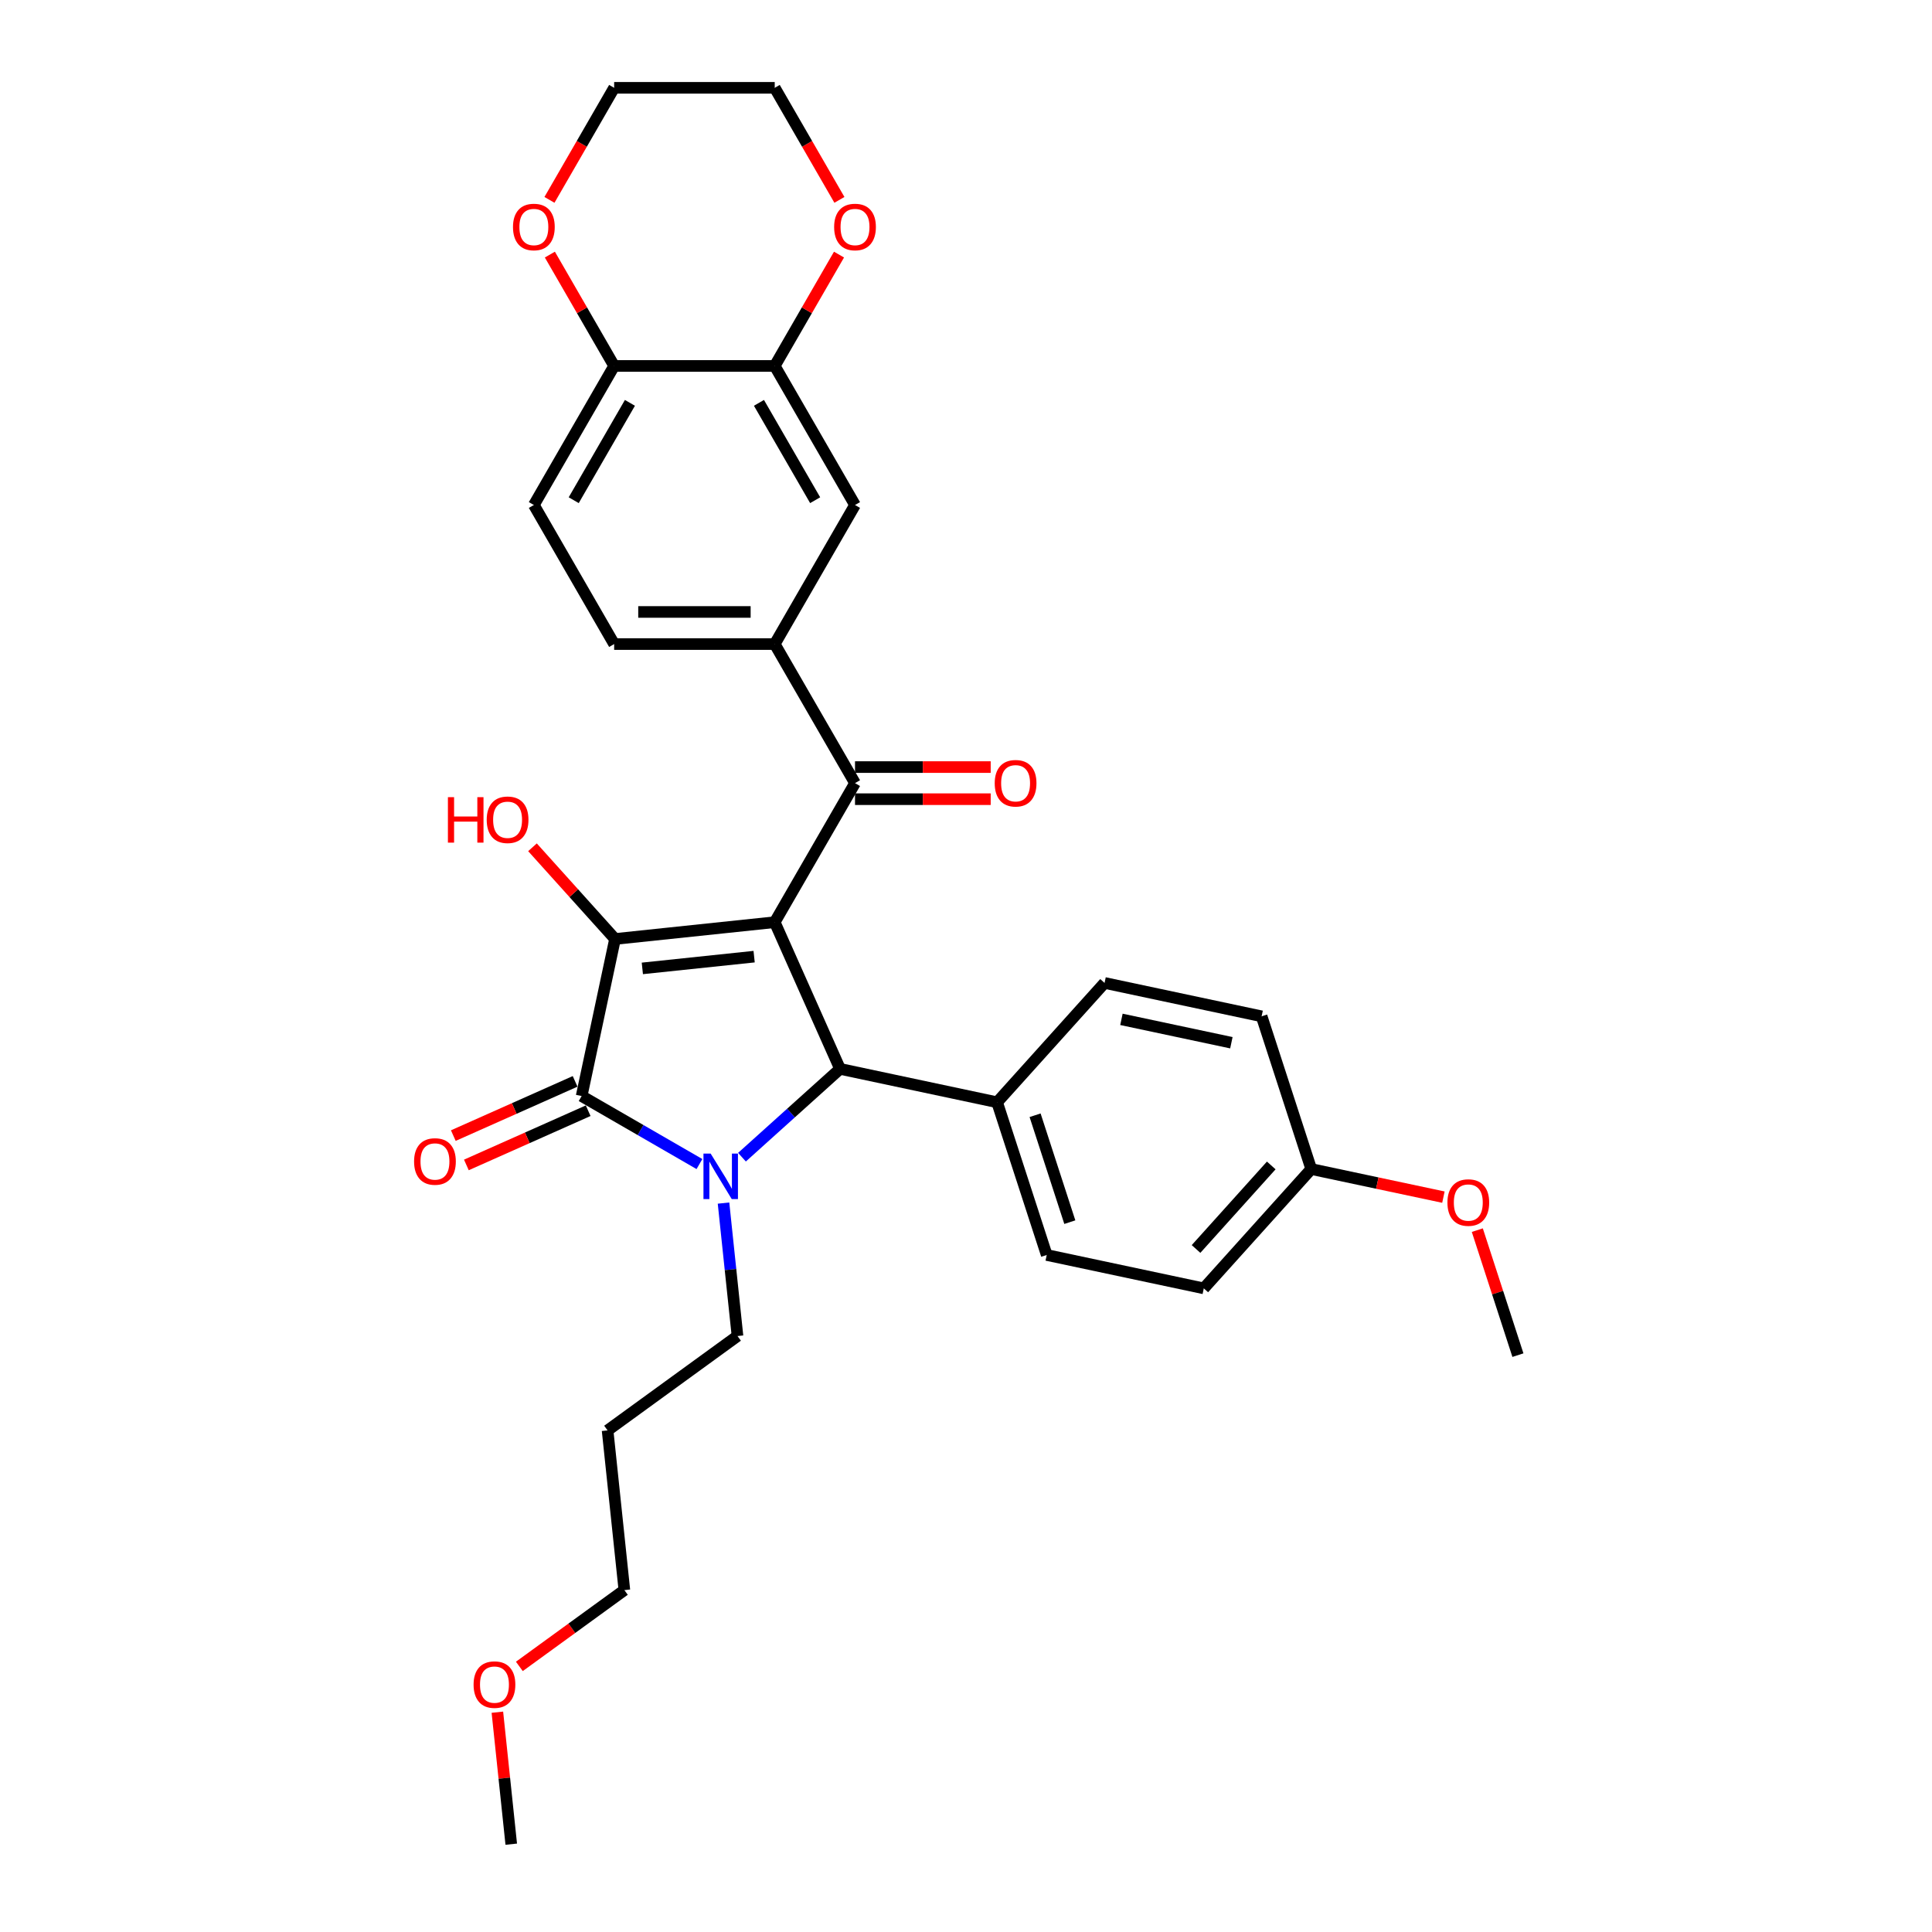 <?xml version='1.0' encoding='iso-8859-1'?>
<svg version='1.1' baseProfile='full'
              xmlns='http://www.w3.org/2000/svg'
                      xmlns:rdkit='http://www.rdkit.org/xml'
                      xmlns:xlink='http://www.w3.org/1999/xlink'
                  xml:space='preserve'
width='1000px' height='1000px' viewBox='0 0 1000 1000'>
<!-- END OF HEADER -->
<rect style='opacity:1.0;fill:#FFFFFF;stroke:none' width='1000' height='1000' x='0' y='0'> </rect>
<path class='bond-1' d='M 400.997,477.324 L 318.339,486.012' style='fill:none;fill-rule:evenodd;stroke:#000000;stroke-width:6px;stroke-linecap:butt;stroke-linejoin:miter;stroke-opacity:1' />
<path class='bond-1' d='M 390.336,495.159 L 332.475,501.24' style='fill:none;fill-rule:evenodd;stroke:#000000;stroke-width:6px;stroke-linecap:butt;stroke-linejoin:miter;stroke-opacity:1' />
<path class='bond-3' d='M 400.997,477.324 L 434.802,553.252' style='fill:none;fill-rule:evenodd;stroke:#000000;stroke-width:6px;stroke-linecap:butt;stroke-linejoin:miter;stroke-opacity:1' />
<path class='bond-4' d='M 400.997,477.324 L 442.554,405.346' style='fill:none;fill-rule:evenodd;stroke:#000000;stroke-width:6px;stroke-linecap:butt;stroke-linejoin:miter;stroke-opacity:1' />
<path class='bond-0' d='M 384.041,598.957 L 409.422,576.105' style='fill:none;fill-rule:evenodd;stroke:#0000FF;stroke-width:6px;stroke-linecap:butt;stroke-linejoin:miter;stroke-opacity:1' />
<path class='bond-0' d='M 409.422,576.105 L 434.802,553.252' style='fill:none;fill-rule:evenodd;stroke:#000000;stroke-width:6px;stroke-linecap:butt;stroke-linejoin:miter;stroke-opacity:1' />
<path class='bond-16' d='M 374.492,622.712 L 378.108,657.118' style='fill:none;fill-rule:evenodd;stroke:#0000FF;stroke-width:6px;stroke-linecap:butt;stroke-linejoin:miter;stroke-opacity:1' />
<path class='bond-16' d='M 378.108,657.118 L 381.725,691.524' style='fill:none;fill-rule:evenodd;stroke:#000000;stroke-width:6px;stroke-linecap:butt;stroke-linejoin:miter;stroke-opacity:1' />
<path class='bond-31' d='M 362.033,602.512 L 331.546,584.911' style='fill:none;fill-rule:evenodd;stroke:#0000FF;stroke-width:6px;stroke-linecap:butt;stroke-linejoin:miter;stroke-opacity:1' />
<path class='bond-31' d='M 331.546,584.911 L 301.059,567.309' style='fill:none;fill-rule:evenodd;stroke:#000000;stroke-width:6px;stroke-linecap:butt;stroke-linejoin:miter;stroke-opacity:1' />
<path class='bond-2' d='M 318.339,486.012 L 301.059,567.309' style='fill:none;fill-rule:evenodd;stroke:#000000;stroke-width:6px;stroke-linecap:butt;stroke-linejoin:miter;stroke-opacity:1' />
<path class='bond-15' d='M 318.339,486.012 L 296.973,462.283' style='fill:none;fill-rule:evenodd;stroke:#000000;stroke-width:6px;stroke-linecap:butt;stroke-linejoin:miter;stroke-opacity:1' />
<path class='bond-15' d='M 296.973,462.283 L 275.608,438.554' style='fill:none;fill-rule:evenodd;stroke:#FF0000;stroke-width:6px;stroke-linecap:butt;stroke-linejoin:miter;stroke-opacity:1' />
<path class='bond-9' d='M 297.678,559.716 L 266.155,573.751' style='fill:none;fill-rule:evenodd;stroke:#000000;stroke-width:6px;stroke-linecap:butt;stroke-linejoin:miter;stroke-opacity:1' />
<path class='bond-9' d='M 266.155,573.751 L 234.633,587.786' style='fill:none;fill-rule:evenodd;stroke:#FF0000;stroke-width:6px;stroke-linecap:butt;stroke-linejoin:miter;stroke-opacity:1' />
<path class='bond-9' d='M 304.439,574.902 L 272.916,588.937' style='fill:none;fill-rule:evenodd;stroke:#000000;stroke-width:6px;stroke-linecap:butt;stroke-linejoin:miter;stroke-opacity:1' />
<path class='bond-9' d='M 272.916,588.937 L 241.394,602.971' style='fill:none;fill-rule:evenodd;stroke:#FF0000;stroke-width:6px;stroke-linecap:butt;stroke-linejoin:miter;stroke-opacity:1' />
<path class='bond-8' d='M 434.802,553.252 L 516.099,570.532' style='fill:none;fill-rule:evenodd;stroke:#000000;stroke-width:6px;stroke-linecap:butt;stroke-linejoin:miter;stroke-opacity:1' />
<path class='bond-5' d='M 442.554,405.346 L 400.997,333.368' style='fill:none;fill-rule:evenodd;stroke:#000000;stroke-width:6px;stroke-linecap:butt;stroke-linejoin:miter;stroke-opacity:1' />
<path class='bond-11' d='M 442.554,413.657 L 477.669,413.657' style='fill:none;fill-rule:evenodd;stroke:#000000;stroke-width:6px;stroke-linecap:butt;stroke-linejoin:miter;stroke-opacity:1' />
<path class='bond-11' d='M 477.669,413.657 L 512.784,413.657' style='fill:none;fill-rule:evenodd;stroke:#FF0000;stroke-width:6px;stroke-linecap:butt;stroke-linejoin:miter;stroke-opacity:1' />
<path class='bond-11' d='M 442.554,397.035 L 477.669,397.035' style='fill:none;fill-rule:evenodd;stroke:#000000;stroke-width:6px;stroke-linecap:butt;stroke-linejoin:miter;stroke-opacity:1' />
<path class='bond-11' d='M 477.669,397.035 L 512.784,397.035' style='fill:none;fill-rule:evenodd;stroke:#FF0000;stroke-width:6px;stroke-linecap:butt;stroke-linejoin:miter;stroke-opacity:1' />
<path class='bond-7' d='M 400.997,333.368 L 442.554,261.389' style='fill:none;fill-rule:evenodd;stroke:#000000;stroke-width:6px;stroke-linecap:butt;stroke-linejoin:miter;stroke-opacity:1' />
<path class='bond-13' d='M 400.997,333.368 L 317.883,333.368' style='fill:none;fill-rule:evenodd;stroke:#000000;stroke-width:6px;stroke-linecap:butt;stroke-linejoin:miter;stroke-opacity:1' />
<path class='bond-13' d='M 388.53,316.745 L 330.35,316.745' style='fill:none;fill-rule:evenodd;stroke:#000000;stroke-width:6px;stroke-linecap:butt;stroke-linejoin:miter;stroke-opacity:1' />
<path class='bond-6' d='M 400.997,189.411 L 442.554,261.389' style='fill:none;fill-rule:evenodd;stroke:#000000;stroke-width:6px;stroke-linecap:butt;stroke-linejoin:miter;stroke-opacity:1' />
<path class='bond-6' d='M 392.835,208.519 L 421.924,258.904' style='fill:none;fill-rule:evenodd;stroke:#000000;stroke-width:6px;stroke-linecap:butt;stroke-linejoin:miter;stroke-opacity:1' />
<path class='bond-12' d='M 400.997,189.411 L 417.634,160.595' style='fill:none;fill-rule:evenodd;stroke:#000000;stroke-width:6px;stroke-linecap:butt;stroke-linejoin:miter;stroke-opacity:1' />
<path class='bond-12' d='M 417.634,160.595 L 434.271,131.778' style='fill:none;fill-rule:evenodd;stroke:#FF0000;stroke-width:6px;stroke-linecap:butt;stroke-linejoin:miter;stroke-opacity:1' />
<path class='bond-33' d='M 400.997,189.411 L 317.883,189.411' style='fill:none;fill-rule:evenodd;stroke:#000000;stroke-width:6px;stroke-linecap:butt;stroke-linejoin:miter;stroke-opacity:1' />
<path class='bond-18' d='M 516.099,570.532 L 541.783,649.578' style='fill:none;fill-rule:evenodd;stroke:#000000;stroke-width:6px;stroke-linecap:butt;stroke-linejoin:miter;stroke-opacity:1' />
<path class='bond-18' d='M 535.761,577.252 L 553.739,632.584' style='fill:none;fill-rule:evenodd;stroke:#000000;stroke-width:6px;stroke-linecap:butt;stroke-linejoin:miter;stroke-opacity:1' />
<path class='bond-19' d='M 516.099,570.532 L 571.713,508.767' style='fill:none;fill-rule:evenodd;stroke:#000000;stroke-width:6px;stroke-linecap:butt;stroke-linejoin:miter;stroke-opacity:1' />
<path class='bond-10' d='M 317.883,189.411 L 276.327,261.389' style='fill:none;fill-rule:evenodd;stroke:#000000;stroke-width:6px;stroke-linecap:butt;stroke-linejoin:miter;stroke-opacity:1' />
<path class='bond-10' d='M 326.046,208.519 L 296.956,258.904' style='fill:none;fill-rule:evenodd;stroke:#000000;stroke-width:6px;stroke-linecap:butt;stroke-linejoin:miter;stroke-opacity:1' />
<path class='bond-14' d='M 317.883,189.411 L 301.246,160.595' style='fill:none;fill-rule:evenodd;stroke:#000000;stroke-width:6px;stroke-linecap:butt;stroke-linejoin:miter;stroke-opacity:1' />
<path class='bond-14' d='M 301.246,160.595 L 284.609,131.778' style='fill:none;fill-rule:evenodd;stroke:#FF0000;stroke-width:6px;stroke-linecap:butt;stroke-linejoin:miter;stroke-opacity:1' />
<path class='bond-26' d='M 434.482,103.453 L 417.74,74.454' style='fill:none;fill-rule:evenodd;stroke:#FF0000;stroke-width:6px;stroke-linecap:butt;stroke-linejoin:miter;stroke-opacity:1' />
<path class='bond-26' d='M 417.74,74.454 L 400.997,45.455' style='fill:none;fill-rule:evenodd;stroke:#000000;stroke-width:6px;stroke-linecap:butt;stroke-linejoin:miter;stroke-opacity:1' />
<path class='bond-17' d='M 317.883,333.368 L 276.327,261.389' style='fill:none;fill-rule:evenodd;stroke:#000000;stroke-width:6px;stroke-linecap:butt;stroke-linejoin:miter;stroke-opacity:1' />
<path class='bond-27' d='M 284.398,103.453 L 301.141,74.454' style='fill:none;fill-rule:evenodd;stroke:#FF0000;stroke-width:6px;stroke-linecap:butt;stroke-linejoin:miter;stroke-opacity:1' />
<path class='bond-27' d='M 301.141,74.454 L 317.883,45.455' style='fill:none;fill-rule:evenodd;stroke:#000000;stroke-width:6px;stroke-linecap:butt;stroke-linejoin:miter;stroke-opacity:1' />
<path class='bond-23' d='M 381.725,691.524 L 314.484,740.377' style='fill:none;fill-rule:evenodd;stroke:#000000;stroke-width:6px;stroke-linecap:butt;stroke-linejoin:miter;stroke-opacity:1' />
<path class='bond-22' d='M 541.783,649.578 L 623.08,666.858' style='fill:none;fill-rule:evenodd;stroke:#000000;stroke-width:6px;stroke-linecap:butt;stroke-linejoin:miter;stroke-opacity:1' />
<path class='bond-21' d='M 571.713,508.767 L 653.01,526.047' style='fill:none;fill-rule:evenodd;stroke:#000000;stroke-width:6px;stroke-linecap:butt;stroke-linejoin:miter;stroke-opacity:1' />
<path class='bond-21' d='M 580.451,527.618 L 637.359,539.715' style='fill:none;fill-rule:evenodd;stroke:#000000;stroke-width:6px;stroke-linecap:butt;stroke-linejoin:miter;stroke-opacity:1' />
<path class='bond-20' d='M 678.693,605.093 L 653.01,526.047' style='fill:none;fill-rule:evenodd;stroke:#000000;stroke-width:6px;stroke-linecap:butt;stroke-linejoin:miter;stroke-opacity:1' />
<path class='bond-24' d='M 678.693,605.093 L 712.901,612.364' style='fill:none;fill-rule:evenodd;stroke:#000000;stroke-width:6px;stroke-linecap:butt;stroke-linejoin:miter;stroke-opacity:1' />
<path class='bond-24' d='M 712.901,612.364 L 747.108,619.635' style='fill:none;fill-rule:evenodd;stroke:#FF0000;stroke-width:6px;stroke-linecap:butt;stroke-linejoin:miter;stroke-opacity:1' />
<path class='bond-32' d='M 678.693,605.093 L 623.08,666.858' style='fill:none;fill-rule:evenodd;stroke:#000000;stroke-width:6px;stroke-linecap:butt;stroke-linejoin:miter;stroke-opacity:1' />
<path class='bond-32' d='M 657.998,603.235 L 619.069,646.47' style='fill:none;fill-rule:evenodd;stroke:#000000;stroke-width:6px;stroke-linecap:butt;stroke-linejoin:miter;stroke-opacity:1' />
<path class='bond-28' d='M 314.484,740.377 L 323.172,823.035' style='fill:none;fill-rule:evenodd;stroke:#000000;stroke-width:6px;stroke-linecap:butt;stroke-linejoin:miter;stroke-opacity:1' />
<path class='bond-29' d='M 764.652,636.718 L 775.163,669.068' style='fill:none;fill-rule:evenodd;stroke:#FF0000;stroke-width:6px;stroke-linecap:butt;stroke-linejoin:miter;stroke-opacity:1' />
<path class='bond-29' d='M 775.163,669.068 L 785.674,701.418' style='fill:none;fill-rule:evenodd;stroke:#000000;stroke-width:6px;stroke-linecap:butt;stroke-linejoin:miter;stroke-opacity:1' />
<path class='bond-25' d='M 268.815,862.528 L 295.993,842.781' style='fill:none;fill-rule:evenodd;stroke:#FF0000;stroke-width:6px;stroke-linecap:butt;stroke-linejoin:miter;stroke-opacity:1' />
<path class='bond-25' d='M 295.993,842.781 L 323.172,823.035' style='fill:none;fill-rule:evenodd;stroke:#000000;stroke-width:6px;stroke-linecap:butt;stroke-linejoin:miter;stroke-opacity:1' />
<path class='bond-30' d='M 257.44,886.233 L 261.03,920.389' style='fill:none;fill-rule:evenodd;stroke:#FF0000;stroke-width:6px;stroke-linecap:butt;stroke-linejoin:miter;stroke-opacity:1' />
<path class='bond-30' d='M 261.03,920.389 L 264.62,954.545' style='fill:none;fill-rule:evenodd;stroke:#000000;stroke-width:6px;stroke-linecap:butt;stroke-linejoin:miter;stroke-opacity:1' />
<path class='bond-34' d='M 400.997,45.455 L 317.883,45.455' style='fill:none;fill-rule:evenodd;stroke:#000000;stroke-width:6px;stroke-linecap:butt;stroke-linejoin:miter;stroke-opacity:1' />
<path  class='atom-1' d='M 367.834 597.097
L 375.547 609.564
Q 376.311 610.794, 377.542 613.021
Q 378.772 615.249, 378.838 615.382
L 378.838 597.097
L 381.963 597.097
L 381.963 620.635
L 378.738 620.635
L 370.46 607.004
Q 369.496 605.408, 368.466 603.58
Q 367.468 601.751, 367.169 601.186
L 367.169 620.635
L 364.11 620.635
L 364.11 597.097
L 367.834 597.097
' fill='#0000FF'/>
<path  class='atom-10' d='M 214.326 601.181
Q 214.326 595.529, 217.119 592.371
Q 219.911 589.212, 225.131 589.212
Q 230.35 589.212, 233.143 592.371
Q 235.935 595.529, 235.935 601.181
Q 235.935 606.899, 233.11 610.157
Q 230.284 613.382, 225.131 613.382
Q 219.944 613.382, 217.119 610.157
Q 214.326 606.932, 214.326 601.181
M 225.131 610.722
Q 228.721 610.722, 230.649 608.329
Q 232.611 605.902, 232.611 601.181
Q 232.611 596.56, 230.649 594.232
Q 228.721 591.872, 225.131 591.872
Q 221.54 591.872, 219.579 594.199
Q 217.651 596.526, 217.651 601.181
Q 217.651 605.935, 219.579 608.329
Q 221.54 610.722, 225.131 610.722
' fill='#FF0000'/>
<path  class='atom-12' d='M 514.862 405.412
Q 514.862 399.761, 517.655 396.602
Q 520.447 393.444, 525.667 393.444
Q 530.886 393.444, 533.679 396.602
Q 536.472 399.761, 536.472 405.412
Q 536.472 411.131, 533.646 414.389
Q 530.82 417.613, 525.667 417.613
Q 520.481 417.613, 517.655 414.389
Q 514.862 411.164, 514.862 405.412
M 525.667 414.954
Q 529.257 414.954, 531.186 412.56
Q 533.147 410.133, 533.147 405.412
Q 533.147 400.791, 531.186 398.464
Q 529.257 396.104, 525.667 396.104
Q 522.076 396.104, 520.115 398.431
Q 518.187 400.758, 518.187 405.412
Q 518.187 410.166, 520.115 412.56
Q 522.076 414.954, 525.667 414.954
' fill='#FF0000'/>
<path  class='atom-13' d='M 431.749 117.499
Q 431.749 111.848, 434.541 108.689
Q 437.334 105.531, 442.554 105.531
Q 447.773 105.531, 450.566 108.689
Q 453.358 111.848, 453.358 117.499
Q 453.358 123.218, 450.532 126.476
Q 447.707 129.7, 442.554 129.7
Q 437.367 129.7, 434.541 126.476
Q 431.749 123.251, 431.749 117.499
M 442.554 127.041
Q 446.144 127.041, 448.072 124.647
Q 450.034 122.22, 450.034 117.499
Q 450.034 112.878, 448.072 110.551
Q 446.144 108.191, 442.554 108.191
Q 438.963 108.191, 437.002 110.518
Q 435.073 112.845, 435.073 117.499
Q 435.073 122.253, 437.002 124.647
Q 438.963 127.041, 442.554 127.041
' fill='#FF0000'/>
<path  class='atom-15' d='M 265.522 117.499
Q 265.522 111.848, 268.315 108.689
Q 271.107 105.531, 276.327 105.531
Q 281.546 105.531, 284.339 108.689
Q 287.132 111.848, 287.132 117.499
Q 287.132 123.218, 284.306 126.476
Q 281.48 129.7, 276.327 129.7
Q 271.141 129.7, 268.315 126.476
Q 265.522 123.251, 265.522 117.499
M 276.327 127.041
Q 279.917 127.041, 281.846 124.647
Q 283.807 122.22, 283.807 117.499
Q 283.807 112.878, 281.846 110.551
Q 279.917 108.191, 276.327 108.191
Q 272.736 108.191, 270.775 110.518
Q 268.847 112.845, 268.847 117.499
Q 268.847 122.253, 270.775 124.647
Q 272.736 127.041, 276.327 127.041
' fill='#FF0000'/>
<path  class='atom-16' d='M 231.84 412.611
L 235.032 412.611
L 235.032 422.618
L 247.067 422.618
L 247.067 412.611
L 250.258 412.611
L 250.258 436.148
L 247.067 436.148
L 247.067 425.277
L 235.032 425.277
L 235.032 436.148
L 231.84 436.148
L 231.84 412.611
' fill='#FF0000'/>
<path  class='atom-16' d='M 251.92 424.313
Q 251.92 418.661, 254.713 415.503
Q 257.506 412.345, 262.725 412.345
Q 267.945 412.345, 270.737 415.503
Q 273.53 418.661, 273.53 424.313
Q 273.53 430.031, 270.704 433.289
Q 267.878 436.514, 262.725 436.514
Q 257.539 436.514, 254.713 433.289
Q 251.92 430.065, 251.92 424.313
M 262.725 433.855
Q 266.316 433.855, 268.244 431.461
Q 270.205 429.034, 270.205 424.313
Q 270.205 419.692, 268.244 417.365
Q 266.316 415.004, 262.725 415.004
Q 259.135 415.004, 257.173 417.332
Q 255.245 419.659, 255.245 424.313
Q 255.245 429.067, 257.173 431.461
Q 259.135 433.855, 262.725 433.855
' fill='#FF0000'/>
<path  class='atom-25' d='M 749.186 622.439
Q 749.186 616.788, 751.978 613.629
Q 754.771 610.471, 759.991 610.471
Q 765.21 610.471, 768.003 613.629
Q 770.795 616.788, 770.795 622.439
Q 770.795 628.158, 767.969 631.416
Q 765.144 634.64, 759.991 634.64
Q 754.804 634.64, 751.978 631.416
Q 749.186 628.191, 749.186 622.439
M 759.991 631.981
Q 763.581 631.981, 765.509 629.587
Q 767.471 627.16, 767.471 622.439
Q 767.471 617.818, 765.509 615.491
Q 763.581 613.131, 759.991 613.131
Q 756.4 613.131, 754.439 615.458
Q 752.51 617.785, 752.51 622.439
Q 752.51 627.194, 754.439 629.587
Q 756.4 631.981, 759.991 631.981
' fill='#FF0000'/>
<path  class='atom-26' d='M 245.127 871.954
Q 245.127 866.302, 247.92 863.144
Q 250.712 859.986, 255.932 859.986
Q 261.152 859.986, 263.944 863.144
Q 266.737 866.302, 266.737 871.954
Q 266.737 877.672, 263.911 880.93
Q 261.085 884.155, 255.932 884.155
Q 250.746 884.155, 247.92 880.93
Q 245.127 877.705, 245.127 871.954
M 255.932 881.495
Q 259.523 881.495, 261.451 879.102
Q 263.412 876.675, 263.412 871.954
Q 263.412 867.333, 261.451 865.006
Q 259.523 862.645, 255.932 862.645
Q 252.342 862.645, 250.38 864.972
Q 248.452 867.3, 248.452 871.954
Q 248.452 876.708, 250.38 879.102
Q 252.342 881.495, 255.932 881.495
' fill='#FF0000'/>
</svg>
